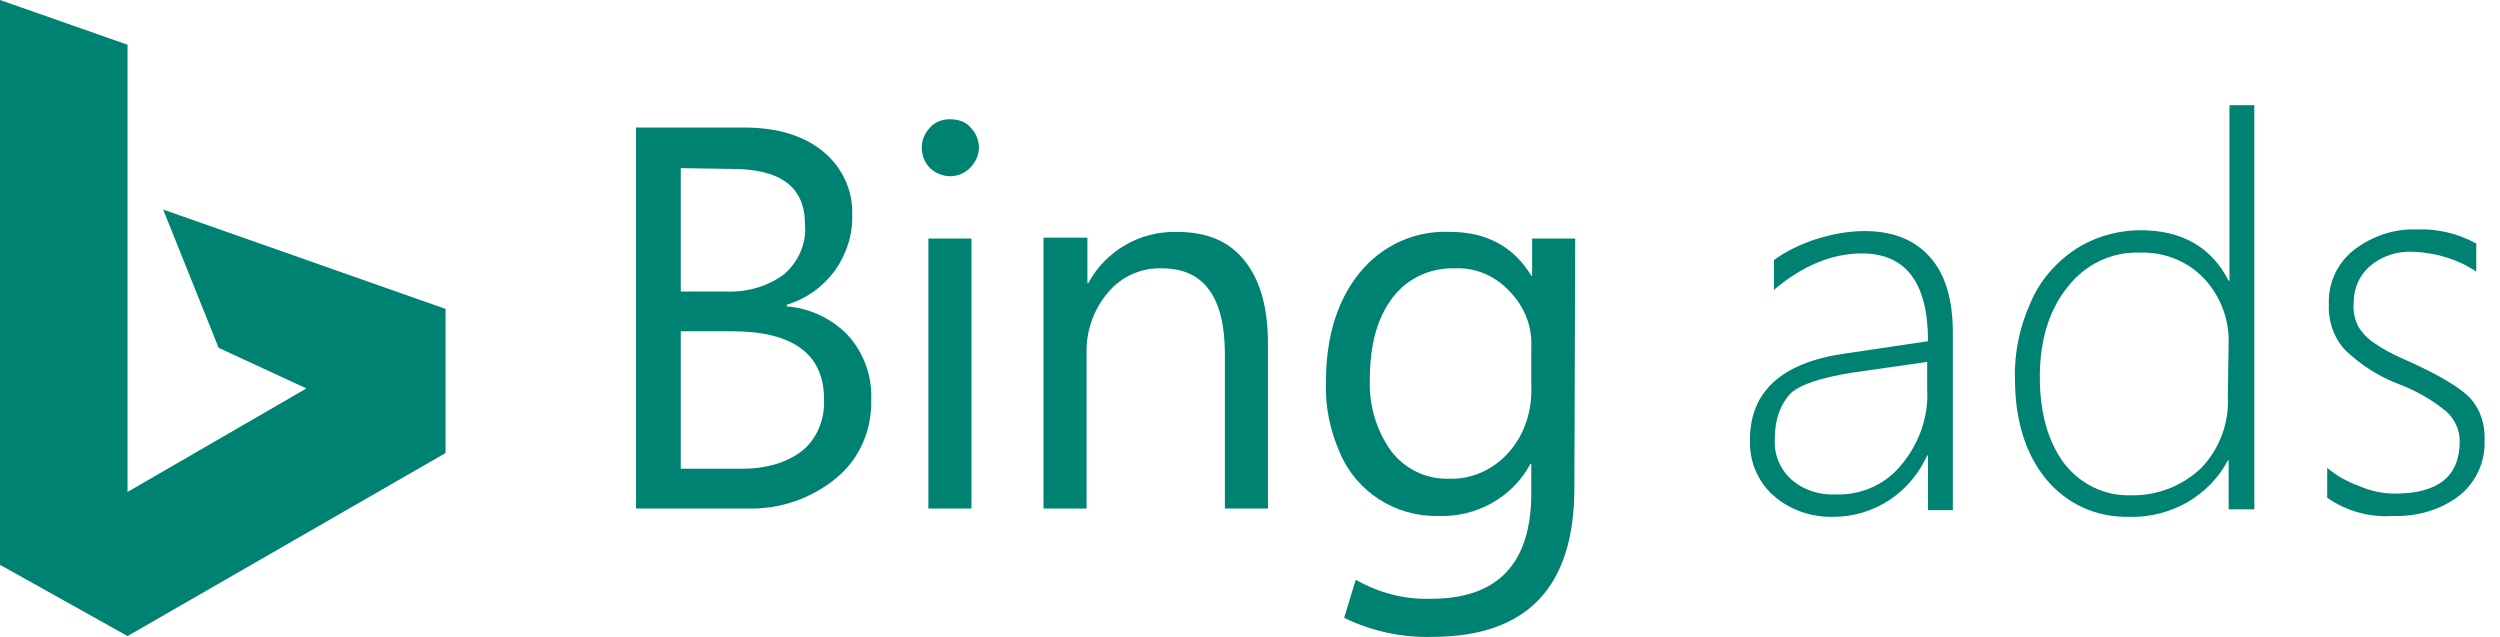 <svg xmlns="http://www.w3.org/2000/svg" xmlns:xlink="http://www.w3.org/1999/xlink" width="157px" height="40px" viewBox="0 0 157 40"><title>bing-reklamlari-logo</title><g id="Page-1" stroke="none" stroke-width="1" fill="none" fill-rule="evenodd"><g id="Artboard" transform="translate(-969, -282)" fill="#008272" fill-rule="nonzero"><g id="bing-reklamlari-logo" transform="translate(969, 282)"><path d="M39.944,31.986 L39.944,8.01 L46.757,8.01 C48.837,8.01 50.502,8.53 51.698,9.518 C52.894,10.506 53.57,11.962 53.518,13.471 C53.57,14.719 53.154,15.967 52.426,17.007 C51.646,18.047 50.606,18.776 49.409,19.14 L49.409,19.244 C50.866,19.348 52.27,20.024 53.258,21.064 C54.246,22.156 54.766,23.613 54.714,25.069 C54.766,26.993 53.986,28.814 52.53,30.01 C50.97,31.31 48.993,31.986 46.965,31.934 L39.944,31.934 L39.944,31.986 Z M42.752,10.558 L42.752,18.308 L45.613,18.308 C46.913,18.36 48.213,17.995 49.253,17.215 C50.138,16.435 50.658,15.291 50.554,14.095 C50.554,11.754 49.045,10.61 45.977,10.61 L42.752,10.558 L42.752,10.558 Z M42.752,20.804 L42.752,29.438 L46.549,29.438 C48.213,29.438 49.461,29.022 50.398,28.293 C51.334,27.513 51.802,26.317 51.75,25.069 C51.75,22.26 49.826,20.804 45.977,20.804 L42.752,20.804 L42.752,20.804 Z M61.476,9.258 C61.476,8.79 61.268,8.322 60.956,8.01 C60.644,7.645 60.176,7.489 59.655,7.489 C59.187,7.489 58.719,7.645 58.407,8.01 C58.095,8.322 57.887,8.79 57.887,9.258 C57.887,9.726 58.043,10.194 58.407,10.558 C59.135,11.234 60.228,11.234 60.904,10.558 C61.268,10.194 61.476,9.726 61.476,9.258 M61.008,14.979 L58.303,14.979 L58.303,31.934 L61.008,31.934 L61.008,14.979 L61.008,14.979 Z M79.627,21.584 C79.627,19.348 79.159,17.631 78.171,16.383 C77.183,15.135 75.779,14.563 73.906,14.563 C71.566,14.511 69.433,15.759 68.341,17.787 L68.289,17.787 L68.289,14.927 L65.533,14.927 L65.533,31.934 L68.237,31.934 L68.237,22.26 C68.185,20.856 68.653,19.452 69.589,18.36 C70.421,17.371 71.67,16.799 72.97,16.851 C75.622,16.851 76.923,18.672 76.923,22.26 L76.923,31.934 L79.627,31.934 L79.627,21.584 L79.627,21.584 Z M98.871,30.634 C98.871,36.875 95.906,39.996 89.925,39.996 C88.001,40.048 86.128,39.632 84.412,38.799 L85.14,36.407 C86.597,37.239 88.209,37.655 89.873,37.603 C94.086,37.603 96.166,35.367 96.166,30.946 L96.166,29.126 L96.114,29.126 C94.97,31.258 92.682,32.506 90.289,32.402 C87.637,32.454 85.192,30.894 84.152,28.449 C83.528,27.045 83.216,25.537 83.268,24.029 C83.268,21.116 83.996,18.828 85.4,17.111 C86.805,15.395 88.885,14.459 91.069,14.563 C93.358,14.563 95.074,15.499 96.166,17.319 L96.218,17.319 L96.218,14.979 L98.923,14.979 L98.871,30.634 L98.871,30.634 Z M96.166,24.289 L96.166,21.74 C96.218,20.44 95.698,19.192 94.762,18.255 C93.878,17.319 92.682,16.799 91.381,16.851 C89.821,16.799 88.365,17.475 87.429,18.724 C86.493,19.972 86.024,21.636 86.024,23.873 C85.972,25.485 86.441,27.045 87.377,28.345 C88.261,29.49 89.613,30.114 91.017,30.062 C92.422,30.114 93.774,29.49 94.71,28.449 C95.75,27.305 96.218,25.797 96.166,24.289" id="Shape"></path><polygon id="Path" points="10.246 13.159 13.731 21.844 19.244 24.393 8.01 30.894 8.01 2.809 0 0 0 35.471 8.01 39.944 27.981 28.449 27.981 19.4"></polygon><path d="M121.079,32.038 L121.079,28.605 L121.027,28.605 C120.507,29.75 119.675,30.738 118.635,31.414 C117.595,32.09 116.398,32.454 115.202,32.454 C113.798,32.506 112.394,32.038 111.353,31.102 C110.365,30.218 109.845,28.918 109.897,27.617 C109.897,24.601 111.873,22.78 115.826,22.208 L121.079,21.428 C121.079,17.735 119.675,15.915 116.918,15.915 C115.046,15.915 113.174,16.695 111.405,18.203 L111.405,16.331 C112.185,15.759 113.07,15.343 114.006,15.031 C114.994,14.719 116.034,14.511 117.074,14.511 C118.843,14.511 120.195,15.031 121.183,16.123 C122.171,17.215 122.639,18.828 122.639,20.908 L122.639,32.038 L121.079,32.038 L121.079,32.038 L121.079,32.038 Z M111.457,27.565 C111.405,28.553 111.769,29.438 112.498,30.114 C113.278,30.79 114.266,31.102 115.306,31.05 C116.866,31.102 118.427,30.426 119.415,29.178 C120.507,27.877 121.131,26.161 121.027,24.445 L121.027,22.728 L116.294,23.404 C114.37,23.717 113.07,24.133 112.446,24.705 C111.821,25.381 111.457,26.317 111.457,27.565" id="Shape"></path><path d="M139.959,32.038 L139.959,28.918 L139.907,28.918 C139.335,30.01 138.451,30.894 137.41,31.518 C136.318,32.142 135.018,32.506 133.718,32.454 C131.689,32.506 129.817,31.674 128.517,30.114 C127.216,28.553 126.54,26.421 126.54,23.769 C126.488,22.104 126.852,20.492 127.528,18.984 C128.101,17.631 129.089,16.487 130.337,15.655 C131.533,14.875 132.989,14.459 134.446,14.459 C136.994,14.459 138.867,15.499 139.959,17.631 L140.011,17.631 L140.011,6.605 L141.571,6.605 L141.571,31.986 L139.959,31.986 L139.959,32.038 Z M139.959,21.584 C140.011,20.076 139.439,18.568 138.398,17.475 C137.358,16.383 135.902,15.811 134.342,15.863 C132.625,15.811 130.961,16.591 129.869,17.995 C128.725,19.4 128.101,21.272 128.101,23.665 C128.101,25.953 128.621,27.721 129.609,29.074 C130.597,30.374 132.157,31.154 133.77,31.102 C135.434,31.154 137.046,30.53 138.242,29.386 C139.387,28.189 140.011,26.525 139.907,24.861 L139.959,21.584 L139.959,21.584 Z" id="Shape"></path><path d="M146.148,31.258 L146.148,29.386 C146.772,29.906 147.448,30.27 148.176,30.53 C148.905,30.842 149.633,30.998 150.413,30.998 C153.117,30.998 154.47,29.906 154.47,27.721 C154.47,26.993 154.158,26.317 153.637,25.849 C152.753,25.121 151.765,24.549 150.673,24.133 C149.425,23.665 148.28,22.936 147.292,22 C146.564,21.22 146.2,20.18 146.252,19.088 C146.2,17.787 146.772,16.539 147.812,15.707 C148.957,14.823 150.361,14.355 151.765,14.407 C153.065,14.355 154.366,14.667 155.51,15.291 L155.51,17.059 C154.366,16.279 152.961,15.863 151.557,15.811 C150.569,15.759 149.581,16.071 148.852,16.695 C148.176,17.267 147.812,18.099 147.812,18.984 C147.76,19.504 147.864,20.076 148.124,20.544 C148.384,20.96 148.748,21.324 149.165,21.584 C149.841,22.052 150.621,22.416 151.349,22.728 C153.169,23.561 154.418,24.289 155.094,24.965 C155.77,25.693 156.082,26.681 156.03,27.669 C156.082,28.97 155.51,30.27 154.47,31.102 C153.273,32.038 151.765,32.454 150.257,32.402 C148.8,32.506 147.344,32.09 146.148,31.258" id="Path"></path></g></g></g></svg>